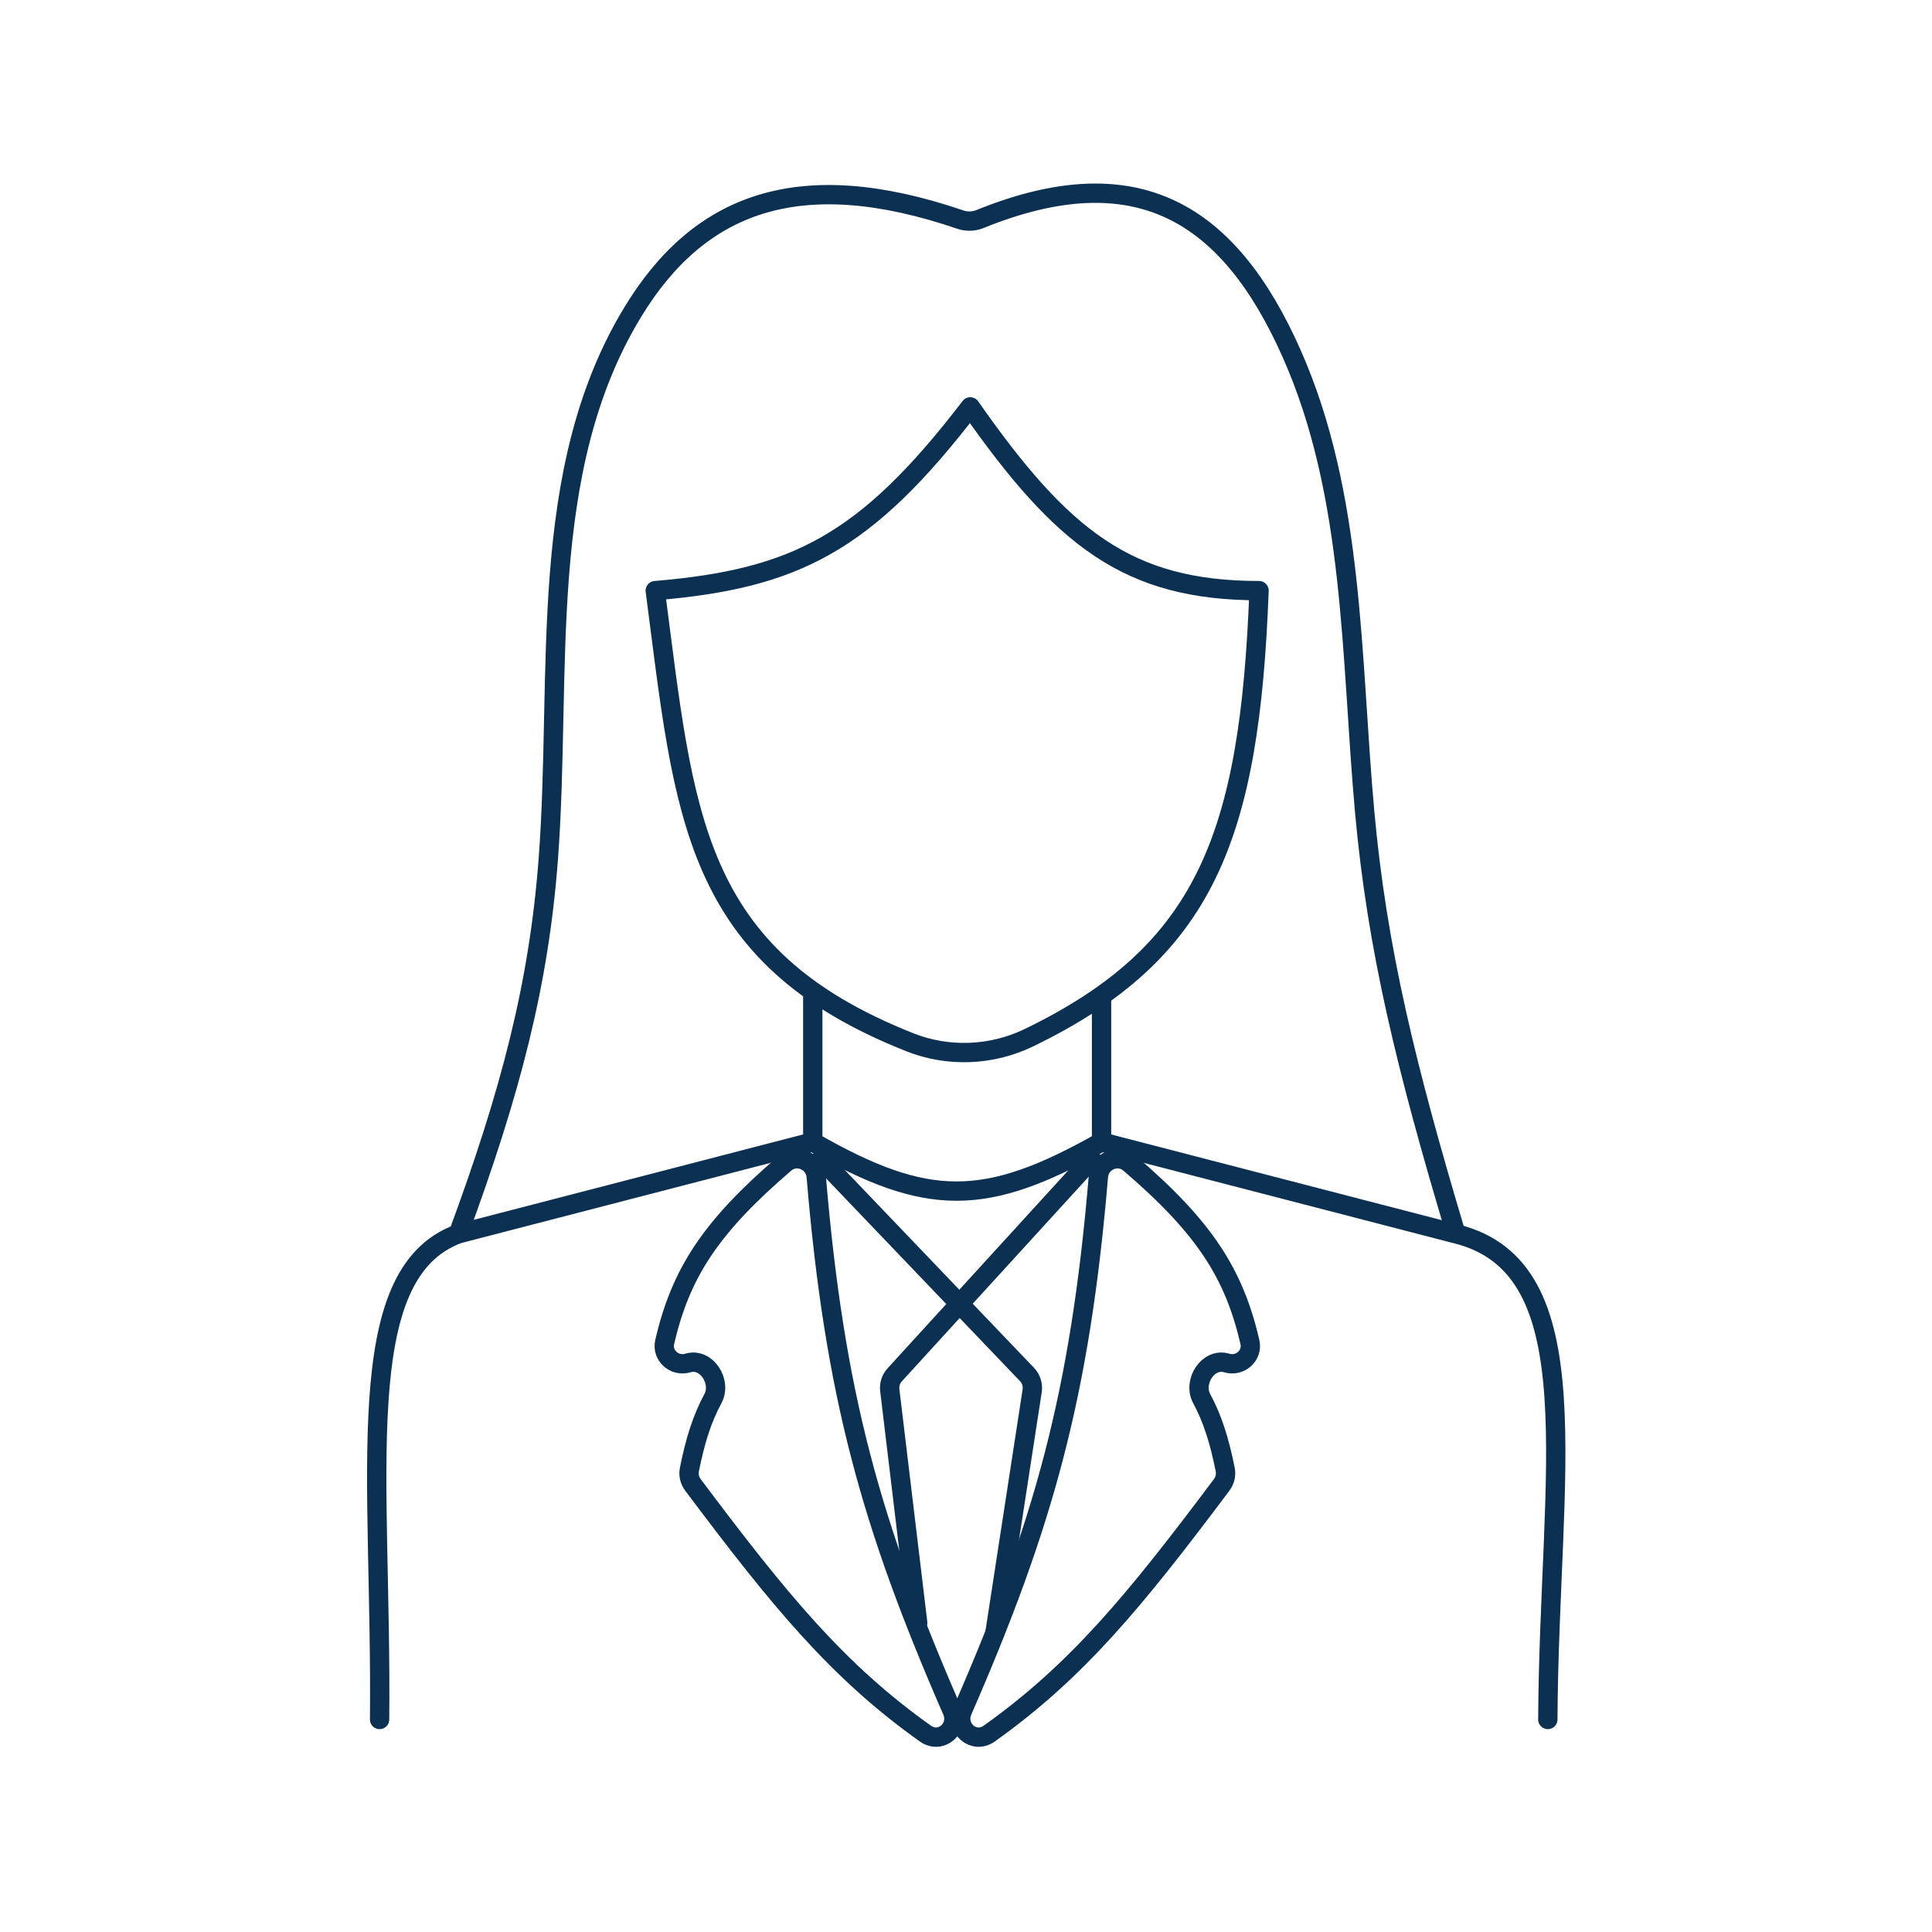 <?xml version="1.0" encoding="utf-8"?>
<svg width="100" height="100" viewBox="0 0 100 100" fill="none" xmlns="http://www.w3.org/2000/svg">
<path d="M33.916 30.571C35.434 42.187 35.772 49.464 47.094 53.948C49.083 54.735 51.325 54.646 53.251 53.714C62.395 49.289 64.686 43.32 65.168 30.571C58.374 30.571 54.977 27.854 50.221 21.06C44.793 28.143 41.148 29.963 33.916 30.571Z" stroke="#0B3052" stroke-linecap="square" stroke-linejoin="round"/>
<path d="M23.724 63.862C26.429 56.534 27.896 50.932 28.381 44.447C29.103 34.806 27.73 24.399 32.758 16.142C36.171 10.538 41.322 8.503 49.708 11.367C50.033 11.479 50.404 11.467 50.723 11.338C58.805 8.06 63.598 10.967 66.85 18.291C70.118 25.651 69.909 33.98 70.633 42C71.277 49.132 72.788 55.272 75.359 63.862M23.724 63.862C18.066 65.952 19.773 76.397 19.648 89M23.724 63.862L32.897 61.484L38.671 59.987L42.069 59.106M75.359 63.862C82.494 65.611 80.185 76.234 80.115 89M75.359 63.862L66.527 61.572L60.413 59.987L57.016 59.106M42.069 59.106C48 62.5 51 62.5 57.016 59.106M42.069 59.106V51.633M57.016 59.106V51.633" stroke="#0B3052" stroke-linecap="round" stroke-linejoin="round"/>
<path d="M34.406 69.456C35.226 65.93 36.75 63.53 40.633 60.21C41.245 59.687 42.18 60.098 42.248 60.9C43.197 72.203 45.089 78.925 49.283 88.546C49.676 89.448 48.698 90.3 47.897 89.73C43.375 86.51 40.403 82.911 35.863 76.852C35.696 76.629 35.628 76.343 35.682 76.07C35.984 74.546 36.349 73.417 36.899 72.395C37.373 71.515 36.564 70.261 35.606 70.548C34.913 70.756 34.242 70.162 34.406 69.456Z" stroke="#0B3052" stroke-linecap="round" stroke-linejoin="round"/>
<path d="M64.694 69.456C63.874 65.93 62.35 63.53 58.467 60.21C57.855 59.687 56.92 60.098 56.852 60.9C55.903 72.203 54.011 78.925 49.816 88.546C49.424 89.448 50.402 90.3 51.203 89.73C55.725 86.51 58.697 82.911 63.237 76.852C63.404 76.629 63.472 76.343 63.418 76.07C63.115 74.546 62.752 73.417 62.201 72.395C61.727 71.515 62.536 70.261 63.494 70.548C64.187 70.756 64.858 70.162 64.694 69.456Z" stroke="#0B3052" stroke-linecap="round" stroke-linejoin="round"/>
<path d="M42.5 60L53.159 71.144C53.374 71.368 53.472 71.68 53.425 71.987L51.5 84.5" stroke="#0B3052" stroke-linecap="round" stroke-linejoin="round"/>
<path d="M56.5 60L46.309 71.162C46.113 71.376 46.02 71.666 46.055 71.955L47.5 84" stroke="#0B3052" stroke-linecap="round" stroke-linejoin="round"/>
</svg>
